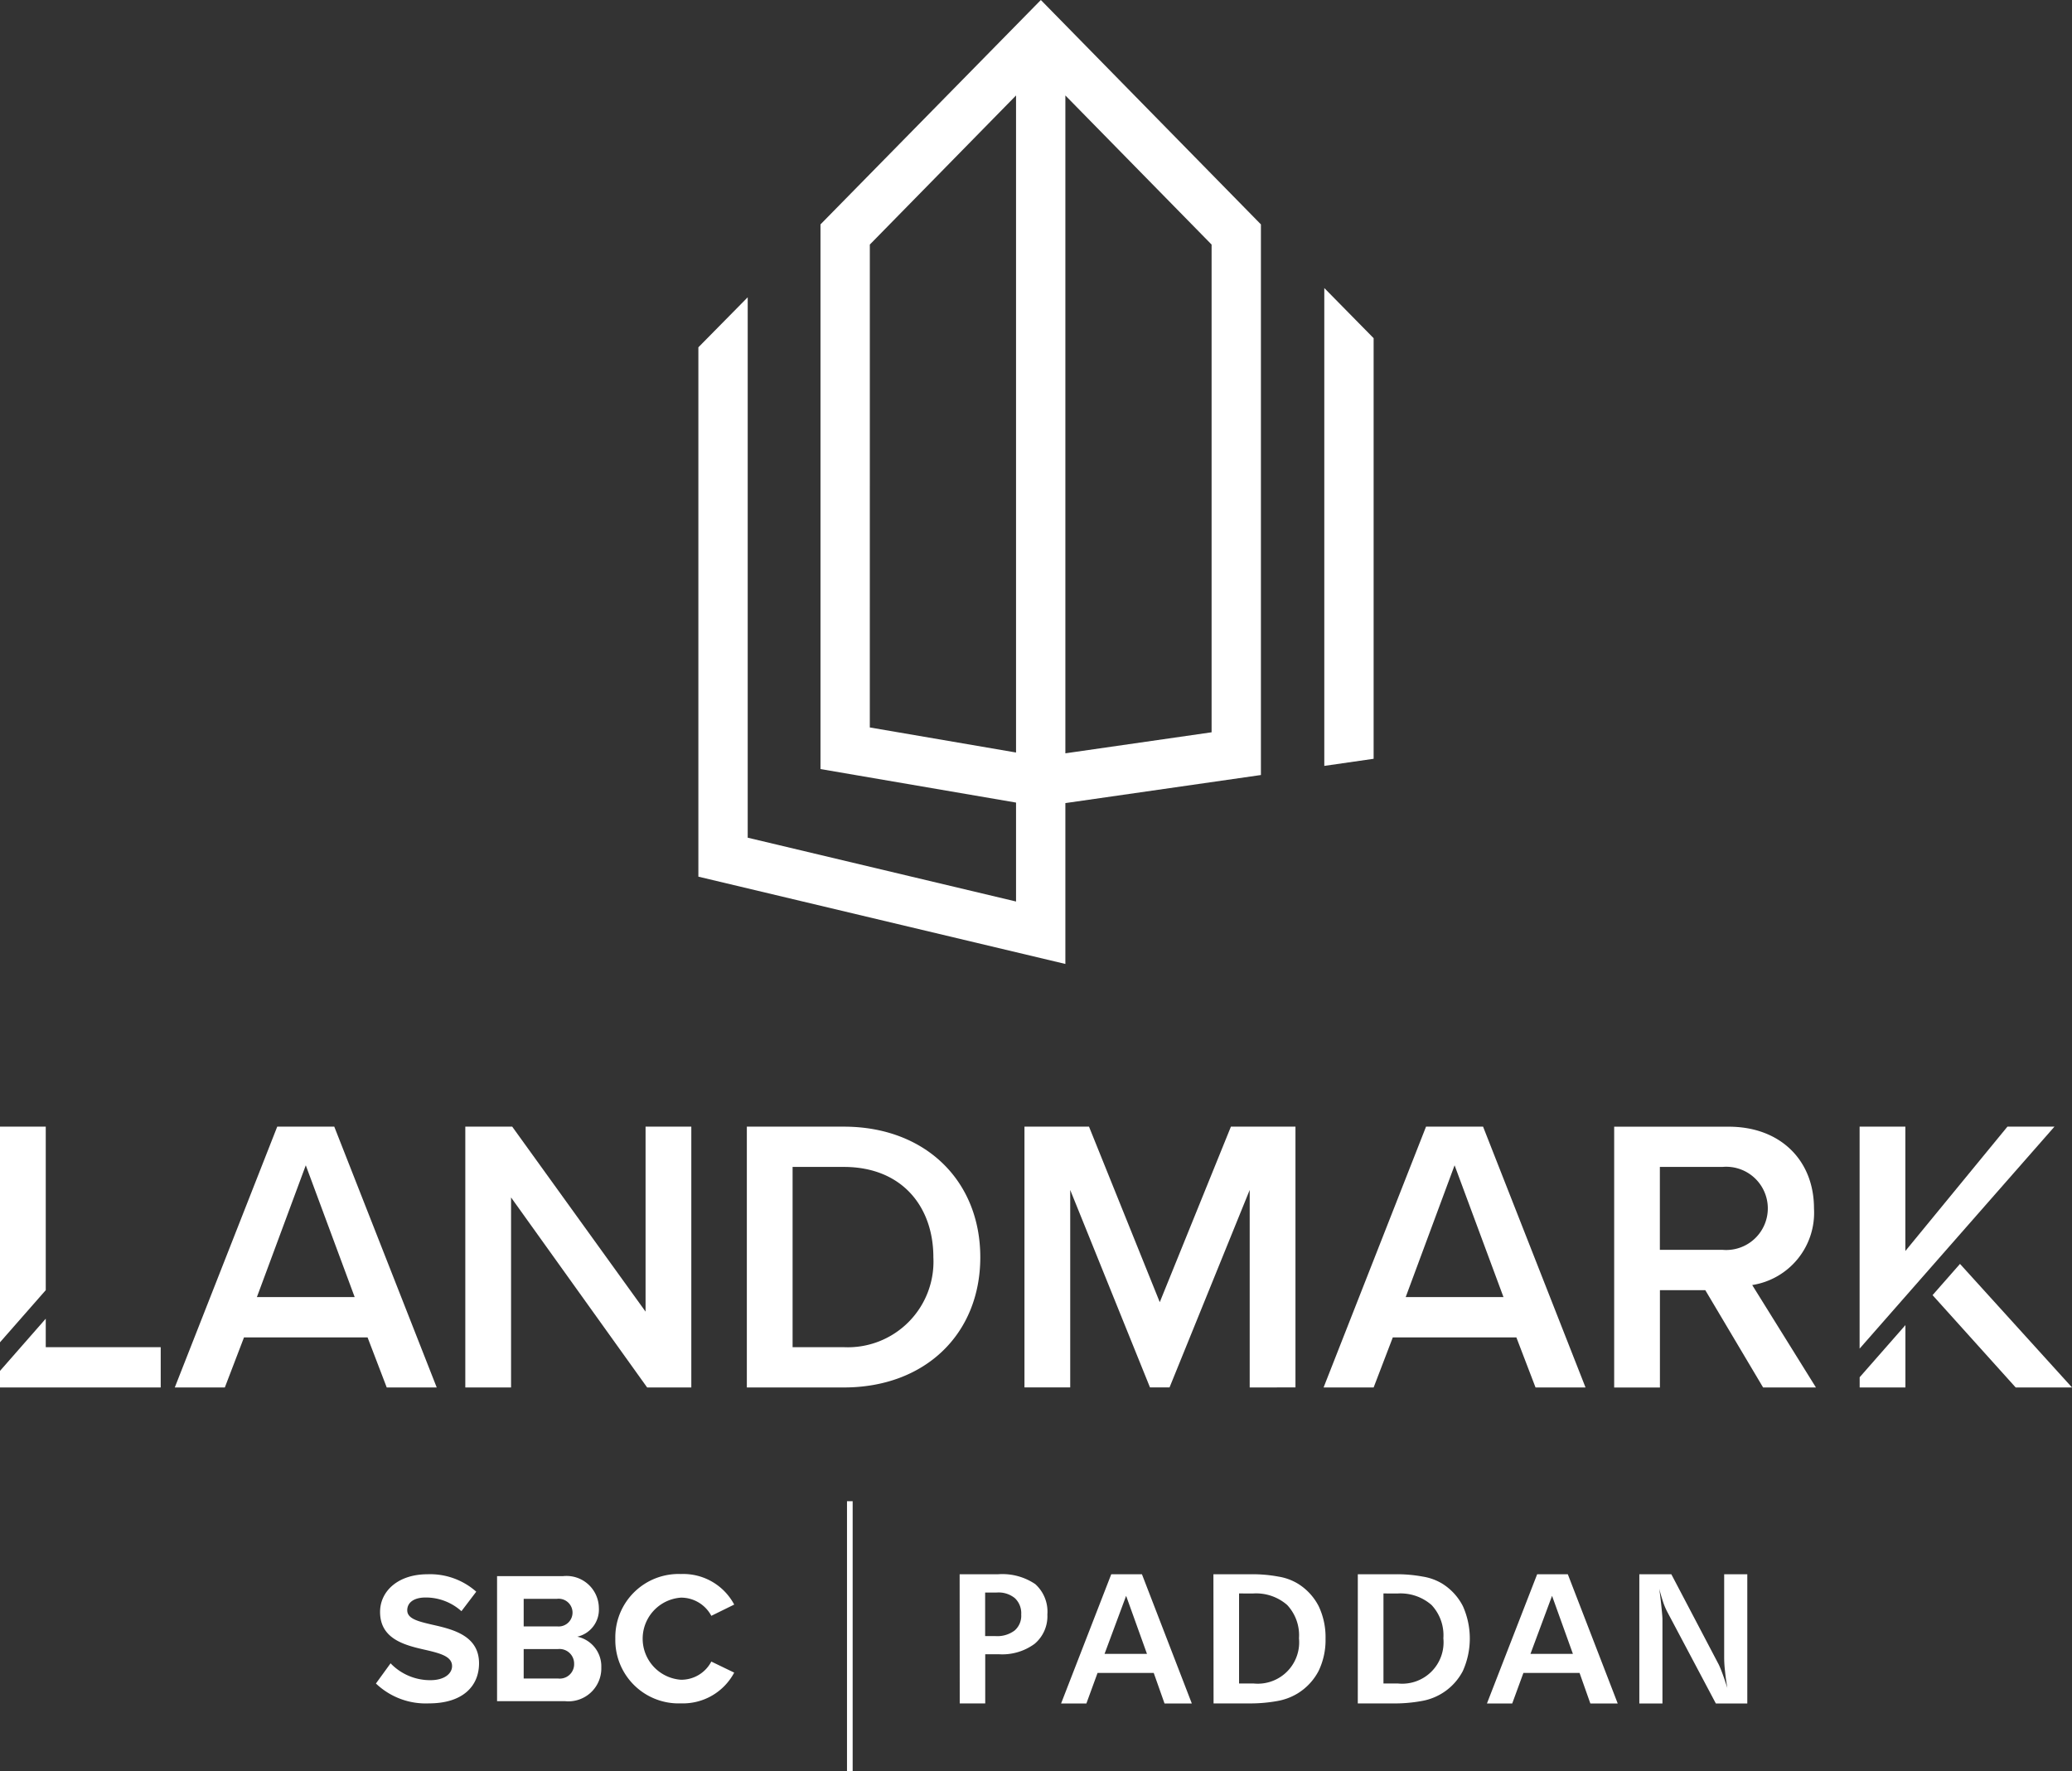 <svg xmlns="http://www.w3.org/2000/svg" xmlns:xlink="http://www.w3.org/1999/xlink" width="134.409" height="114.899" viewBox="0 0 134.409 114.899">
  <rect x="0" y="0" width="134.409" height="114.899" fill="#333333" stroke="none"/>
  <defs>
    <clipPath id="clip-path">
      <rect id="Retângulo_45" data-name="Retângulo 45" width="134.409" height="114.899" fill="none"/>
    </clipPath>
  </defs>
  <g id="Grupo_91" data-name="Grupo 91" transform="translate(-299 -1048)">
    <g id="Grupo_90" data-name="Grupo 90" transform="translate(299 1048)">
      <g id="Grupo_89" data-name="Grupo 89" clip-path="url(#clip-path)">
        <path id="Caminho_345" data-name="Caminho 345" d="M419.8,616.28h2.076l3.076,5.858c.078.162.162.372.258.634s.194.556.3.887c-.067-.4-.12-.761-.15-1.088a7.627,7.627,0,0,1-.056-.832v-5.459h1.5v8.383h-2.04l-3.175-5.989a4.415,4.415,0,0,1-.246-.593c-.079-.241-.168-.533-.249-.857.067.49.115.912.15,1.263s.056.6.056.742v5.435h-1.5Zm-6.628,0h1.989l3.237,8.383h-1.775l-.7-1.981H412.28l-.725,1.981h-1.64Zm.966,1.4-1.4,3.765h2.753Zm-12.6-1.4h2.4a9.158,9.158,0,0,1,1.823.153,3.522,3.522,0,0,1,1.244.45,3.694,3.694,0,0,1,1.35,1.467,5.138,5.138,0,0,1-.005,4.209,3.716,3.716,0,0,1-2.664,1.943,9.738,9.738,0,0,1-1.88.158h-2.269Zm1.664,1.245v5.843h.953a2.683,2.683,0,0,0,2.933-2.933,2.867,2.867,0,0,0-.767-2.161,3.06,3.06,0,0,0-2.215-.745Zm-11.031-1.245h2.4a9.158,9.158,0,0,1,1.823.153,3.514,3.514,0,0,1,1.244.45A3.7,3.7,0,0,1,399,618.352a4.68,4.68,0,0,1,.445,2.106,4.616,4.616,0,0,1-.453,2.1,3.741,3.741,0,0,1-1.369,1.46,3.8,3.8,0,0,1-1.289.483,9.82,9.82,0,0,1-1.882.158h-2.271Zm1.664,1.245v5.843h.956a2.685,2.685,0,0,0,2.931-2.412,2.743,2.743,0,0,0,0-.522,2.872,2.872,0,0,0-.767-2.161,3.058,3.058,0,0,0-2.213-.745Zm-8.291-1.245h1.991l3.235,8.383H389l-.7-1.981h-3.645l-.724,1.981h-1.641Zm.965,1.4-1.4,3.765h2.752Zm-10.8-1.4H378.2a3.811,3.811,0,0,1,2.415.64,2.4,2.4,0,0,1,.785,1.969,2.338,2.338,0,0,1-.822,1.9,3.538,3.538,0,0,1-2.316.681h-.893v3.189h-1.654Zm1.654,1.186v2.826h.675a1.866,1.866,0,0,0,1.237-.362,1.263,1.263,0,0,0,.428-1.041,1.338,1.338,0,0,0-.411-1.058,1.662,1.662,0,0,0-1.158-.366Z" transform="translate(-313.458 -514.151)" fill="#fff"/>
        <path id="Caminho_346" data-name="Caminho 346" d="M148.12,622.12a3.557,3.557,0,0,0,2.578,1.094c.948,0,1.411-.45,1.411-.912,0-.608-.705-.815-1.642-1.034-1.326-.3-3.028-.669-3.028-2.481,0-1.35,1.168-2.445,3.077-2.445a4.51,4.51,0,0,1,3.162,1.131l-.961,1.265a3.46,3.46,0,0,0-2.323-.888c-.778,0-1.192.341-1.192.827,0,.547.681.718,1.617.936,1.338.3,3.04.706,3.04,2.506,0,1.484-1.058,2.6-3.247,2.6a4.675,4.675,0,0,1-3.442-1.289Z" transform="translate(-122.784 -514.213)" fill="#fff"/>
        <path id="Caminho_347" data-name="Caminho 347" d="M194.587,625.191v-8.112h4.269a2.1,2.1,0,0,1,2.335,2.067,1.8,1.8,0,0,1-1.4,1.86A1.967,1.967,0,0,1,201.349,623a2.136,2.136,0,0,1-2.36,2.189Zm1.727-4.853h2.165a.9.9,0,1,0,0-1.788h-2.165Zm0,3.381h2.226a.932.932,0,0,0,1.046-.961.948.948,0,0,0-1.046-.949h-2.226Z" transform="translate(-162.343 -514.827)" fill="#fff"/>
        <path id="Caminho_348" data-name="Caminho 348" d="M240.9,620.466a4.106,4.106,0,0,1,4.257-4.2,3.744,3.744,0,0,1,3.454,1.982l-1.484.73a2.221,2.221,0,0,0-1.97-1.18,2.67,2.67,0,0,0,0,5.327,2.2,2.2,0,0,0,1.97-1.18l1.484.717a3.766,3.766,0,0,1-3.454,1.995,4.106,4.106,0,0,1-4.257-4.2" transform="translate(-200.984 -514.152)" fill="#fff"/>
        <rect id="Retângulo_44" data-name="Retângulo 44" width="0.367" height="17.509" transform="translate(54.944 97.39)" fill="#fff"/>
        <path id="Caminho_349" data-name="Caminho 349" d="M82.172,458.013l-1.243-3.247H72.913l-1.243,3.247H68.423l6.646-16.92h3.7l6.646,16.92ZM76.921,443.6l-3.171,8.548h6.342Z" transform="translate(-57.085 -368.002)" fill="#fff"/>
        <path id="Caminho_350" data-name="Caminho 350" d="M193.953,458.013l-8.828-12.328v12.328h-2.968v-16.92H185.2l8.65,12v-12h2.968v16.92Z" transform="translate(-151.973 -368.002)" fill="#fff"/>
        <path id="Caminho_351" data-name="Caminho 351" d="M292.369,458.013v-16.92h6.291c5.276,0,8.853,3.5,8.853,8.473s-3.577,8.447-8.853,8.447Zm2.968-2.613h3.323a5.557,5.557,0,0,0,5.809-5.834c0-3.272-2.029-5.86-5.809-5.86h-3.323Z" transform="translate(-243.922 -368.002)" fill="#fff"/>
        <path id="Caminho_352" data-name="Caminho 352" d="M415.661,458.013V445.2l-5.2,12.81h-1.268l-5.175-12.81v12.81H401.05v-16.92h4.186l4.591,11.39,4.617-11.39h4.186v16.92Z" transform="translate(-334.594 -368.002)" fill="#fff"/>
        <path id="Caminho_353" data-name="Caminho 353" d="M531.9,458.013l-1.243-3.247h-8.016l-1.243,3.247h-3.247l6.646-16.92h3.7l6.646,16.92ZM526.649,443.6l-3.171,8.548h6.342Z" transform="translate(-432.291 -368.002)" fill="#fff"/>
        <path id="Caminho_354" data-name="Caminho 354" d="M641.55,458.013,637.8,451.7h-2.943v6.316h-2.968v-16.92h7.432c3.349,0,5.53,2.182,5.53,5.3a4.745,4.745,0,0,1-4.008,4.972l4.135,6.646Zm-2.638-14.307h-4.059v5.378h4.059a2.7,2.7,0,1,0,0-5.378" transform="translate(-527.179 -368.002)" fill="#fff"/>
        <path id="Caminho_355" data-name="Caminho 355" d="M740.651,441.093H737.6l-6.621,8.067v-8.067h-2.968v14.4Z" transform="translate(-607.38 -368.002)" fill="#fff"/>
        <path id="Caminho_356" data-name="Caminho 356" d="M728.014,522.171v.663h2.968v-4.045Z" transform="translate(-607.379 -432.823)" fill="#fff"/>
        <path id="Caminho_357" data-name="Caminho 357" d="M756.554,496.854l5.392,5.99H765.6l-7.267-8.016Z" transform="translate(-631.19 -412.833)" fill="#fff"/>
        <path id="Caminho_358" data-name="Caminho 358" d="M2.968,451.7V441.093H0v13.99Z" transform="translate(0 -368.002)" fill="#fff"/>
        <path id="Caminho_359" data-name="Caminho 359" d="M2.968,516.3,0,519.687v1.074H10.425v-2.613H2.968Z" transform="translate(0 -430.751)" fill="#fff"/>
        <path id="Caminho_360" data-name="Caminho 360" d="M297.2,62.536l-23.807-5.663V22.532l3.2-3.246V54.345L294,58.485V52.067l-12.686-2.175V14.558L295.609,0l14.276,14.558V50.279L297.2,52.1Zm0-56.343V48.871l9.485-1.364V15.866Zm-12.686,41L294,48.819V6.193l-9.485,9.673Z" transform="translate(-228.09)" fill="#fff"/>
        <path id="Caminho_361" data-name="Caminho 361" d="M521.63,143.3l-3.2.461v-31l3.2,3.253Z" transform="translate(-432.524 -94.074)" fill="#fff"/>
      </g>
    </g>
  </g>
</svg>
